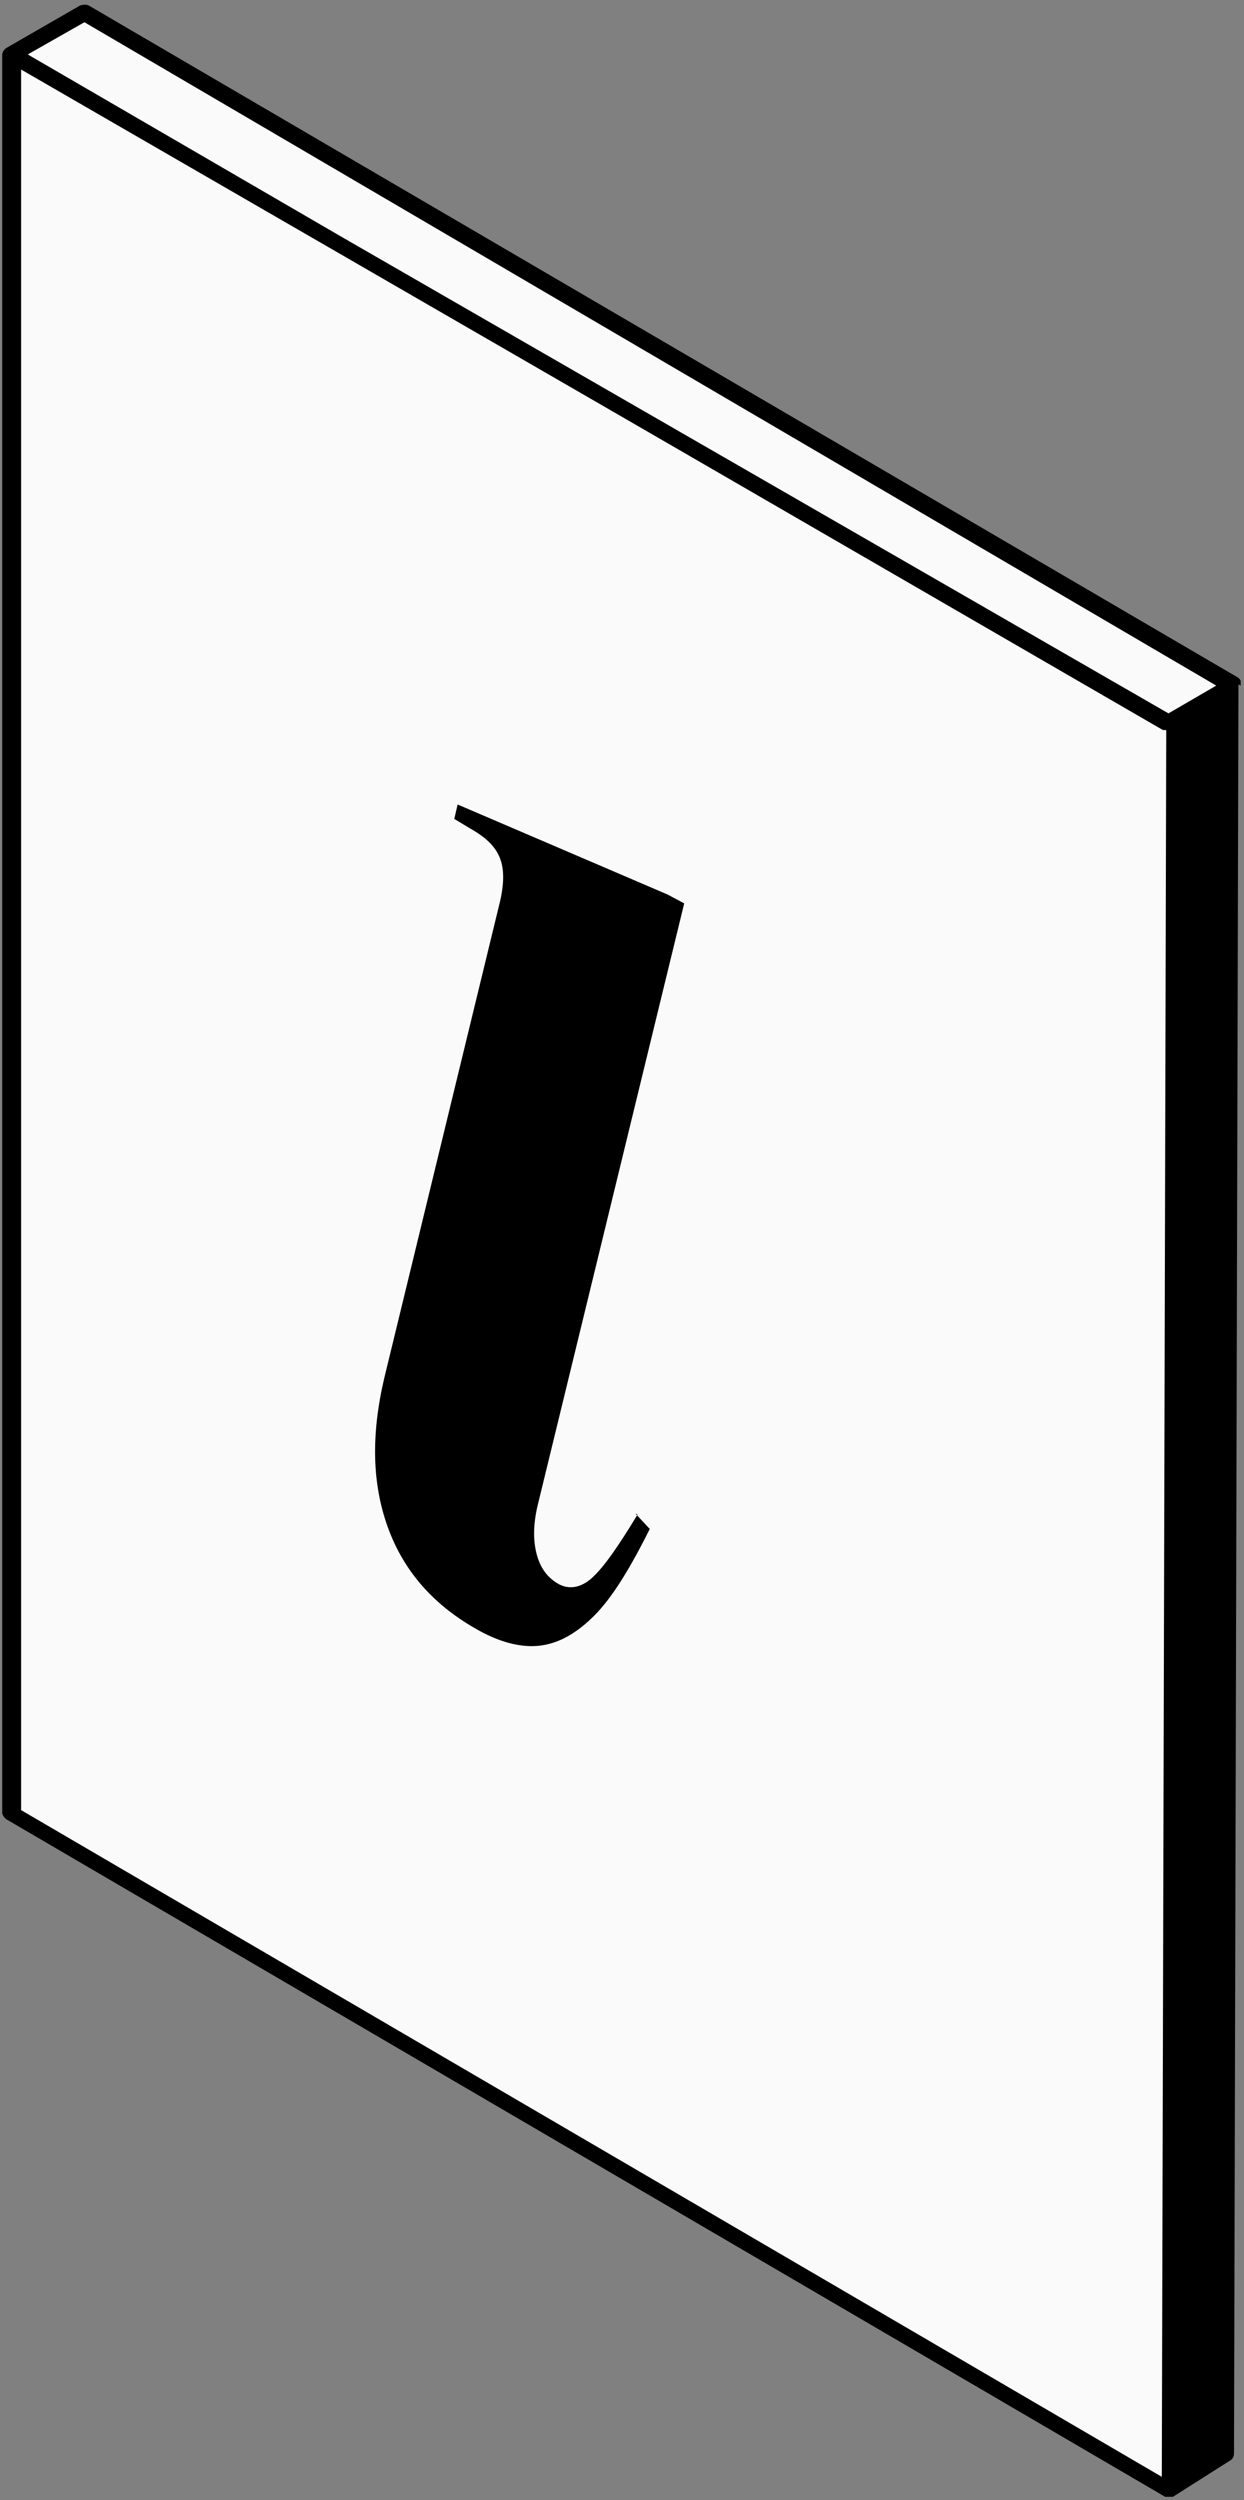 <?xml version="1.0" encoding="UTF-8"?>
<svg id="Ebene_1" xmlns="http://www.w3.org/2000/svg" version="1.1" viewBox="0 0 112 225">
  <rect x="0" y="0" width="112" height="225" fill="#808080" stroke="none"/>
  <!-- Generator: Adobe Illustrator 29.6.0, SVG Export Plug-In . SVG Version: 2.1.1 Build 207)  -->
  <defs>
    <style>
      .st0 {
        fill: #fafafa;
      }
    </style>
  </defs>
  <path class="st0" d="M105.7,65.4l-.4,158.7L1.1,163.3V4.9c-.1,0,104.6,60.5,104.6,60.5ZM1,4.9L7.6,1.1l103.3,60.5-5.8,3.4L1,4.9Z"/>
  <path d="M111.7,61.7s0,0,0,0c0-.1,0-.2,0-.4,0,0,0,0,0,0,0-.1-.1-.2-.2-.3,0,0,0,0,0,0L8,.5c-.2-.1-.5-.1-.8,0L.6,4.3c-.2.1-.4.4-.4.6v158.3c.1.3.3.5.5.6l104.2,60.9s0,0,0,0c0,0,0,0,0,0,.1,0,.2,0,.4,0s.2,0,.3,0c0,0,0,0,0,0,0,0,0,0,0,0,0,0,0,0,0,0l5.2-3.3c.2-.1.3-.4.3-.6l.4-159.2s0,0,0,0,0,0,0,0ZM7.6,2l101.9,59.7-4.3,2.5L30.9,21.4,2.5,4.9,7.6,2ZM1.8,6.2l56.6,32.7,46.3,26.8s0,0,0,0h.3c0,.1-.4,157.2-.4,157.2L1.9,162.9V6.2ZM57.2,136.2l1.3,1.4c-1.8,3.6-3.4,6.2-5,7.8-1.6,1.6-3.2,2.5-4.9,2.7-1.7.2-3.7-.3-5.9-1.6-3.8-2.2-6.4-5.2-7.8-9.1-1.4-3.9-1.5-8.3-.3-13.4l10.4-42.8c.4-1.7.4-3,0-4-.4-1-1.2-1.8-2.6-2.6l-1.5-.9.3-1.3,18.9,8.1,1.5.8-13.2,54.2c-.4,1.7-.4,3.1-.1,4.3.3,1.2.9,2.1,1.9,2.7,1,.6,2.1.4,3.1-.5h0c1.1-1,2.4-2.9,4.1-5.7Z"/>
</svg>
